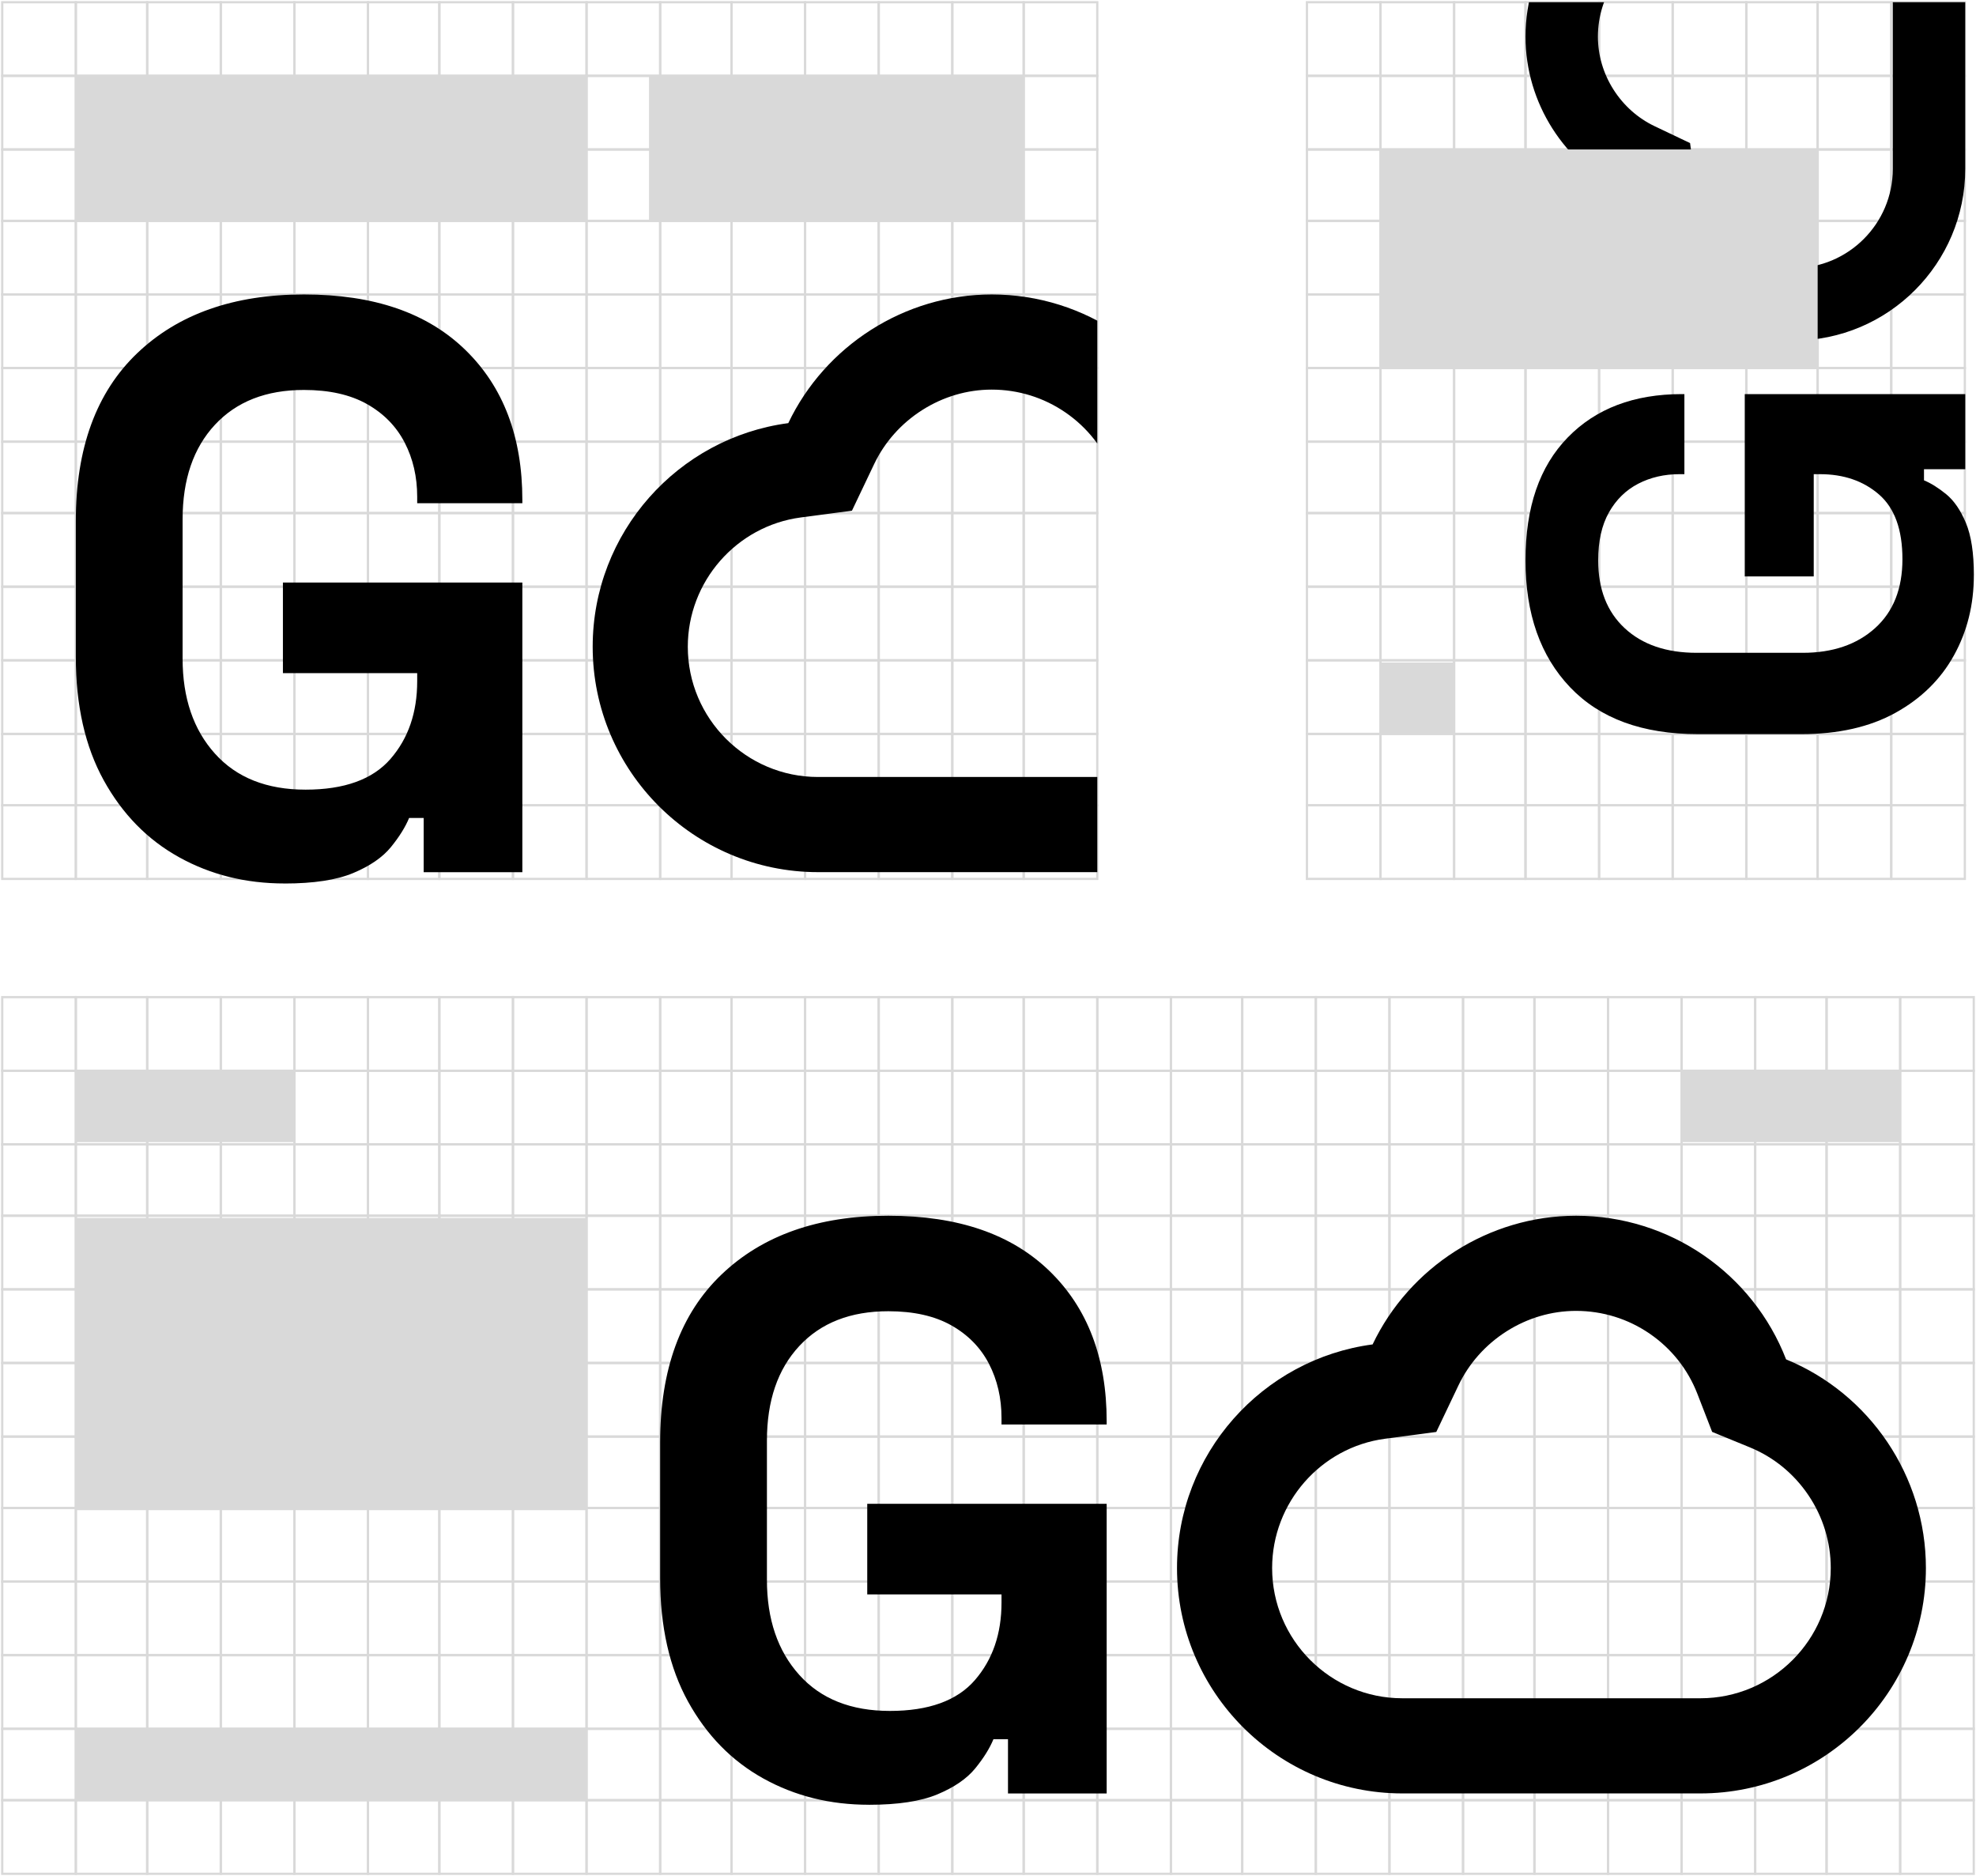 <svg width="886" height="841" viewBox="0 0 886 841" fill="none" xmlns="http://www.w3.org/2000/svg">
<rect x="1" y="1.002" width="33" height="33" stroke="#D9D9D9"/>
<rect x="1" y="132.002" width="33" height="33" stroke="#D9D9D9"/>
<rect x="1" y="263.002" width="33" height="33" stroke="#D9D9D9"/>
<rect x="263" y="1.002" width="33" height="33" stroke="#D9D9D9"/>
<rect x="263" y="132.002" width="33" height="33" stroke="#D9D9D9"/>
<rect x="263" y="263.002" width="33" height="33" stroke="#D9D9D9"/>
<rect x="132" y="1.002" width="33" height="33" stroke="#D9D9D9"/>
<rect x="132" y="132.002" width="33" height="33" stroke="#D9D9D9"/>
<rect x="132" y="263.002" width="33" height="33" stroke="#D9D9D9"/>
<rect x="394" y="1.002" width="33" height="33" stroke="#D9D9D9"/>
<rect x="394" y="132.002" width="33" height="33" stroke="#D9D9D9"/>
<rect x="394" y="263.002" width="33" height="33" stroke="#D9D9D9"/>
<rect x="1" y="34.002" width="33" height="33" stroke="#D9D9D9"/>
<rect x="1" y="165.002" width="33" height="33" stroke="#D9D9D9"/>
<rect x="1" y="296.002" width="33" height="33" stroke="#D9D9D9"/>
<rect x="263" y="34.002" width="33" height="33" stroke="#D9D9D9"/>
<rect x="263" y="165.002" width="33" height="33" stroke="#D9D9D9"/>
<rect x="263" y="296.002" width="33" height="33" stroke="#D9D9D9"/>
<rect x="132" y="34.002" width="33" height="33" stroke="#D9D9D9"/>
<rect x="132" y="165.002" width="33" height="33" stroke="#D9D9D9"/>
<rect x="132" y="296.002" width="33" height="33" stroke="#D9D9D9"/>
<rect x="394" y="34.002" width="33" height="33" stroke="#D9D9D9"/>
<rect x="394" y="165.002" width="33" height="33" stroke="#D9D9D9"/>
<rect x="394" y="296.002" width="33" height="33" stroke="#D9D9D9"/>
<rect x="1" y="67.002" width="33" height="32" stroke="#D9D9D9"/>
<rect x="1" y="198.002" width="33" height="32" stroke="#D9D9D9"/>
<rect x="1" y="329.002" width="33" height="32" stroke="#D9D9D9"/>
<rect x="263" y="67.002" width="33" height="32" stroke="#D9D9D9"/>
<rect x="263" y="198.002" width="33" height="32" stroke="#D9D9D9"/>
<rect x="263" y="329.002" width="33" height="32" stroke="#D9D9D9"/>
<rect x="132" y="67.002" width="33" height="32" stroke="#D9D9D9"/>
<rect x="132" y="198.002" width="33" height="32" stroke="#D9D9D9"/>
<rect x="132" y="329.002" width="33" height="32" stroke="#D9D9D9"/>
<rect x="394" y="67.002" width="33" height="32" stroke="#D9D9D9"/>
<rect x="394" y="198.002" width="33" height="32" stroke="#D9D9D9"/>
<rect x="394" y="329.002" width="33" height="32" stroke="#D9D9D9"/>
<rect x="1" y="99.002" width="33" height="33" stroke="#D9D9D9"/>
<rect x="1" y="230.002" width="33" height="33" stroke="#D9D9D9"/>
<rect x="1" y="361.002" width="33" height="33" stroke="#D9D9D9"/>
<rect x="263" y="99.002" width="33" height="33" stroke="#D9D9D9"/>
<rect x="263" y="230.002" width="33" height="33" stroke="#D9D9D9"/>
<rect x="263" y="361.002" width="33" height="33" stroke="#D9D9D9"/>
<rect x="132" y="99.002" width="33" height="33" stroke="#D9D9D9"/>
<rect x="132" y="230.002" width="33" height="33" stroke="#D9D9D9"/>
<rect x="132" y="361.002" width="33" height="33" stroke="#D9D9D9"/>
<rect x="394" y="99.002" width="33" height="33" stroke="#D9D9D9"/>
<rect x="394" y="230.002" width="33" height="33" stroke="#D9D9D9"/>
<rect x="394" y="361.002" width="33" height="33" stroke="#D9D9D9"/>
<rect x="66" y="1.002" width="33" height="33" stroke="#D9D9D9"/>
<rect x="66" y="132.002" width="33" height="33" stroke="#D9D9D9"/>
<rect x="66" y="263.002" width="33" height="33" stroke="#D9D9D9"/>
<rect x="328" y="1.002" width="33" height="33" stroke="#D9D9D9"/>
<rect x="328" y="132.002" width="33" height="33" stroke="#D9D9D9"/>
<rect x="328" y="263.002" width="33" height="33" stroke="#D9D9D9"/>
<rect x="197" y="1.002" width="33" height="33" stroke="#D9D9D9"/>
<rect x="197" y="132.002" width="33" height="33" stroke="#D9D9D9"/>
<rect x="197" y="263.002" width="33" height="33" stroke="#D9D9D9"/>
<rect x="459" y="1.002" width="33" height="33" stroke="#D9D9D9"/>
<rect x="459" y="132.002" width="33" height="33" stroke="#D9D9D9"/>
<rect x="459" y="263.002" width="33" height="33" stroke="#D9D9D9"/>
<rect x="66" y="34.002" width="33" height="33" stroke="#D9D9D9"/>
<rect x="66" y="165.002" width="33" height="33" stroke="#D9D9D9"/>
<rect x="66" y="296.002" width="33" height="33" stroke="#D9D9D9"/>
<rect x="328" y="34.002" width="33" height="33" stroke="#D9D9D9"/>
<rect x="328" y="165.002" width="33" height="33" stroke="#D9D9D9"/>
<rect x="328" y="296.002" width="33" height="33" stroke="#D9D9D9"/>
<rect x="197" y="34.002" width="33" height="33" stroke="#D9D9D9"/>
<rect x="197" y="165.002" width="33" height="33" stroke="#D9D9D9"/>
<rect x="197" y="296.002" width="33" height="33" stroke="#D9D9D9"/>
<rect x="459" y="34.002" width="33" height="33" stroke="#D9D9D9"/>
<rect x="459" y="165.002" width="33" height="33" stroke="#D9D9D9"/>
<rect x="459" y="296.002" width="33" height="33" stroke="#D9D9D9"/>
<rect x="66" y="67.002" width="33" height="32" stroke="#D9D9D9"/>
<rect x="66" y="198.002" width="33" height="32" stroke="#D9D9D9"/>
<rect x="66" y="329.002" width="33" height="32" stroke="#D9D9D9"/>
<rect x="328" y="67.002" width="33" height="32" stroke="#D9D9D9"/>
<rect x="328" y="198.002" width="33" height="32" stroke="#D9D9D9"/>
<rect x="328" y="329.002" width="33" height="32" stroke="#D9D9D9"/>
<rect x="197" y="67.002" width="33" height="32" stroke="#D9D9D9"/>
<rect x="197" y="198.002" width="33" height="32" stroke="#D9D9D9"/>
<rect x="197" y="329.002" width="33" height="32" stroke="#D9D9D9"/>
<rect x="459" y="67.002" width="33" height="32" stroke="#D9D9D9"/>
<rect x="459" y="198.002" width="33" height="32" stroke="#D9D9D9"/>
<rect x="459" y="329.002" width="33" height="32" stroke="#D9D9D9"/>
<rect x="66" y="99.002" width="33" height="33" stroke="#D9D9D9"/>
<rect x="66" y="230.002" width="33" height="33" stroke="#D9D9D9"/>
<rect x="66" y="361.002" width="33" height="33" stroke="#D9D9D9"/>
<rect x="328" y="99.002" width="33" height="33" stroke="#D9D9D9"/>
<rect x="328" y="230.002" width="33" height="33" stroke="#D9D9D9"/>
<rect x="328" y="361.002" width="33" height="33" stroke="#D9D9D9"/>
<rect x="197" y="99.002" width="33" height="33" stroke="#D9D9D9"/>
<rect x="197" y="230.002" width="33" height="33" stroke="#D9D9D9"/>
<rect x="197" y="361.002" width="33" height="33" stroke="#D9D9D9"/>
<rect x="459" y="99.002" width="33" height="33" stroke="#D9D9D9"/>
<rect x="459" y="230.002" width="33" height="33" stroke="#D9D9D9"/>
<rect x="459" y="361.002" width="33" height="33" stroke="#D9D9D9"/>
<rect x="34" y="1.002" width="32" height="33" stroke="#D9D9D9"/>
<rect x="34" y="132.002" width="32" height="33" stroke="#D9D9D9"/>
<rect x="34" y="263.002" width="32" height="33" stroke="#D9D9D9"/>
<rect x="296" y="1.002" width="32" height="33" stroke="#D9D9D9"/>
<rect x="296" y="132.002" width="32" height="33" stroke="#D9D9D9"/>
<rect x="296" y="263.002" width="32" height="33" stroke="#D9D9D9"/>
<rect x="165" y="1.002" width="32" height="33" stroke="#D9D9D9"/>
<rect x="165" y="132.002" width="32" height="33" stroke="#D9D9D9"/>
<rect x="165" y="263.002" width="32" height="33" stroke="#D9D9D9"/>
<rect x="427" y="1.002" width="32" height="33" stroke="#D9D9D9"/>
<rect x="427" y="132.002" width="32" height="33" stroke="#D9D9D9"/>
<rect x="427" y="263.002" width="32" height="33" stroke="#D9D9D9"/>
<rect x="34" y="34.002" width="32" height="33" stroke="#D9D9D9"/>
<rect x="34" y="165.002" width="32" height="33" stroke="#D9D9D9"/>
<rect x="34" y="296.002" width="32" height="33" stroke="#D9D9D9"/>
<rect x="296" y="34.002" width="32" height="33" stroke="#D9D9D9"/>
<rect x="296" y="165.002" width="32" height="33" stroke="#D9D9D9"/>
<rect x="296" y="296.002" width="32" height="33" stroke="#D9D9D9"/>
<rect x="165" y="34.002" width="32" height="33" stroke="#D9D9D9"/>
<rect x="165" y="165.002" width="32" height="33" stroke="#D9D9D9"/>
<rect x="165" y="296.002" width="32" height="33" stroke="#D9D9D9"/>
<rect x="427" y="34.002" width="32" height="33" stroke="#D9D9D9"/>
<rect x="427" y="165.002" width="32" height="33" stroke="#D9D9D9"/>
<rect x="427" y="296.002" width="32" height="33" stroke="#D9D9D9"/>
<rect x="34" y="67.002" width="32" height="32" stroke="#D9D9D9"/>
<rect x="34" y="198.002" width="32" height="32" stroke="#D9D9D9"/>
<rect x="34" y="329.002" width="32" height="32" stroke="#D9D9D9"/>
<rect x="296" y="67.002" width="32" height="32" stroke="#D9D9D9"/>
<rect x="296" y="198.002" width="32" height="32" stroke="#D9D9D9"/>
<rect x="296" y="329.002" width="32" height="32" stroke="#D9D9D9"/>
<rect x="165" y="67.002" width="32" height="32" stroke="#D9D9D9"/>
<rect x="165" y="198.002" width="32" height="32" stroke="#D9D9D9"/>
<rect x="165" y="329.002" width="32" height="32" stroke="#D9D9D9"/>
<rect x="427" y="67.002" width="32" height="32" stroke="#D9D9D9"/>
<rect x="427" y="198.002" width="32" height="32" stroke="#D9D9D9"/>
<rect x="427" y="329.002" width="32" height="32" stroke="#D9D9D9"/>
<rect x="34" y="99.002" width="32" height="33" stroke="#D9D9D9"/>
<rect x="34" y="230.002" width="32" height="33" stroke="#D9D9D9"/>
<rect x="34" y="361.002" width="32" height="33" stroke="#D9D9D9"/>
<rect x="296" y="99.002" width="32" height="33" stroke="#D9D9D9"/>
<rect x="296" y="230.002" width="32" height="33" stroke="#D9D9D9"/>
<rect x="296" y="361.002" width="32" height="33" stroke="#D9D9D9"/>
<rect x="165" y="99.002" width="32" height="33" stroke="#D9D9D9"/>
<rect x="165" y="230.002" width="32" height="33" stroke="#D9D9D9"/>
<rect x="165" y="361.002" width="32" height="33" stroke="#D9D9D9"/>
<rect x="427" y="99.002" width="32" height="33" stroke="#D9D9D9"/>
<rect x="427" y="230.002" width="32" height="33" stroke="#D9D9D9"/>
<rect x="427" y="361.002" width="32" height="33" stroke="#D9D9D9"/>
<rect x="99" y="1.002" width="33" height="33" stroke="#D9D9D9"/>
<rect x="99" y="132.002" width="33" height="33" stroke="#D9D9D9"/>
<rect x="99" y="263.002" width="33" height="33" stroke="#D9D9D9"/>
<rect x="361" y="1.002" width="33" height="33" stroke="#D9D9D9"/>
<rect x="361" y="132.002" width="33" height="33" stroke="#D9D9D9"/>
<rect x="361" y="263.002" width="33" height="33" stroke="#D9D9D9"/>
<rect x="230" y="1.002" width="33" height="33" stroke="#D9D9D9"/>
<rect x="230" y="132.002" width="33" height="33" stroke="#D9D9D9"/>
<rect x="230" y="263.002" width="33" height="33" stroke="#D9D9D9"/>
<rect x="99" y="34.002" width="33" height="33" stroke="#D9D9D9"/>
<rect x="99" y="165.002" width="33" height="33" stroke="#D9D9D9"/>
<rect x="99" y="296.002" width="33" height="33" stroke="#D9D9D9"/>
<rect x="361" y="34.002" width="33" height="33" stroke="#D9D9D9"/>
<rect x="361" y="165.002" width="33" height="33" stroke="#D9D9D9"/>
<rect x="361" y="296.002" width="33" height="33" stroke="#D9D9D9"/>
<rect x="230" y="34.002" width="33" height="33" stroke="#D9D9D9"/>
<rect x="230" y="165.002" width="33" height="33" stroke="#D9D9D9"/>
<rect x="230" y="296.002" width="33" height="33" stroke="#D9D9D9"/>
<rect x="99" y="67.002" width="33" height="32" stroke="#D9D9D9"/>
<rect x="99" y="198.002" width="33" height="32" stroke="#D9D9D9"/>
<rect x="99" y="329.002" width="33" height="32" stroke="#D9D9D9"/>
<rect x="361" y="67.002" width="33" height="32" stroke="#D9D9D9"/>
<rect x="361" y="198.002" width="33" height="32" stroke="#D9D9D9"/>
<rect x="361" y="329.002" width="33" height="32" stroke="#D9D9D9"/>
<rect x="230" y="67.002" width="33" height="32" stroke="#D9D9D9"/>
<rect x="230" y="198.002" width="33" height="32" stroke="#D9D9D9"/>
<rect x="230" y="329.002" width="33" height="32" stroke="#D9D9D9"/>
<rect x="99" y="99.002" width="33" height="33" stroke="#D9D9D9"/>
<rect x="99" y="230.002" width="33" height="33" stroke="#D9D9D9"/>
<rect x="99" y="361.002" width="33" height="33" stroke="#D9D9D9"/>
<rect x="361" y="99.002" width="33" height="33" stroke="#D9D9D9"/>
<rect x="361" y="230.002" width="33" height="33" stroke="#D9D9D9"/>
<rect x="361" y="361.002" width="33" height="33" stroke="#D9D9D9"/>
<rect x="230" y="99.002" width="33" height="33" stroke="#D9D9D9"/>
<rect x="230" y="230.002" width="33" height="33" stroke="#D9D9D9"/>
<rect x="230" y="361.002" width="33" height="33" stroke="#D9D9D9"/>
<rect x="1" y="447.002" width="33" height="33" stroke="#D9D9D9"/>
<rect x="492" y="447.002" width="33" height="33" stroke="#D9D9D9"/>
<rect x="1" y="578.002" width="33" height="33" stroke="#D9D9D9"/>
<rect x="492" y="578.002" width="33" height="33" stroke="#D9D9D9"/>
<rect x="1" y="709.002" width="33" height="33" stroke="#D9D9D9"/>
<rect x="492" y="709.002" width="33" height="33" stroke="#D9D9D9"/>
<rect x="263" y="447.002" width="33" height="33" stroke="#D9D9D9"/>
<rect x="754" y="447.002" width="33" height="33" stroke="#D9D9D9"/>
<rect x="263" y="578.002" width="33" height="33" stroke="#D9D9D9"/>
<rect x="754" y="578.002" width="33" height="33" stroke="#D9D9D9"/>
<rect x="263" y="709.002" width="33" height="33" stroke="#D9D9D9"/>
<rect x="754" y="709.002" width="33" height="33" stroke="#D9D9D9"/>
<rect x="132" y="447.002" width="33" height="33" stroke="#D9D9D9"/>
<rect x="623" y="447.002" width="33" height="33" stroke="#D9D9D9"/>
<rect x="132" y="578.002" width="33" height="33" stroke="#D9D9D9"/>
<rect x="623" y="578.002" width="33" height="33" stroke="#D9D9D9"/>
<rect x="132" y="709.002" width="33" height="33" stroke="#D9D9D9"/>
<rect x="623" y="709.002" width="33" height="33" stroke="#D9D9D9"/>
<rect x="394" y="447.002" width="33" height="33" stroke="#D9D9D9"/>
<rect x="394" y="578.002" width="33" height="33" stroke="#D9D9D9"/>
<rect x="394" y="709.002" width="33" height="33" stroke="#D9D9D9"/>
<rect x="1" y="480.002" width="33" height="33" stroke="#D9D9D9"/>
<rect x="492" y="480.002" width="33" height="33" stroke="#D9D9D9"/>
<rect x="1" y="611.002" width="33" height="33" stroke="#D9D9D9"/>
<rect x="492" y="611.002" width="33" height="33" stroke="#D9D9D9"/>
<rect x="1" y="742.002" width="33" height="33" stroke="#D9D9D9"/>
<rect x="492" y="742.002" width="33" height="33" stroke="#D9D9D9"/>
<rect x="263" y="480.002" width="33" height="33" stroke="#D9D9D9"/>
<rect x="754" y="480.002" width="33" height="33" stroke="#D9D9D9"/>
<rect x="263" y="611.002" width="33" height="33" stroke="#D9D9D9"/>
<rect x="754" y="611.002" width="33" height="33" stroke="#D9D9D9"/>
<rect x="263" y="742.002" width="33" height="33" stroke="#D9D9D9"/>
<rect x="754" y="742.002" width="33" height="33" stroke="#D9D9D9"/>
<rect x="132" y="480.002" width="33" height="33" stroke="#D9D9D9"/>
<rect x="623" y="480.002" width="33" height="33" stroke="#D9D9D9"/>
<rect x="132" y="611.002" width="33" height="33" stroke="#D9D9D9"/>
<rect x="623" y="611.002" width="33" height="33" stroke="#D9D9D9"/>
<rect x="132" y="742.002" width="33" height="33" stroke="#D9D9D9"/>
<rect x="623" y="742.002" width="33" height="33" stroke="#D9D9D9"/>
<rect x="394" y="480.002" width="33" height="33" stroke="#D9D9D9"/>
<rect x="394" y="611.002" width="33" height="33" stroke="#D9D9D9"/>
<rect x="394" y="742.002" width="33" height="33" stroke="#D9D9D9"/>
<rect x="1" y="513.002" width="33" height="32" stroke="#D9D9D9"/>
<rect x="492" y="513.002" width="33" height="32" stroke="#D9D9D9"/>
<rect x="1" y="644.002" width="33" height="32" stroke="#D9D9D9"/>
<rect x="492" y="644.002" width="33" height="32" stroke="#D9D9D9"/>
<rect x="1" y="775.002" width="33" height="32" stroke="#D9D9D9"/>
<rect x="492" y="775.002" width="33" height="32" stroke="#D9D9D9"/>
<rect x="263" y="513.002" width="33" height="32" stroke="#D9D9D9"/>
<rect x="754" y="513.002" width="33" height="32" stroke="#D9D9D9"/>
<rect x="263" y="644.002" width="33" height="32" stroke="#D9D9D9"/>
<rect x="754" y="644.002" width="33" height="32" stroke="#D9D9D9"/>
<rect x="263" y="775.002" width="33" height="32" stroke="#D9D9D9"/>
<rect x="754" y="775.002" width="33" height="32" stroke="#D9D9D9"/>
<rect x="132" y="513.002" width="33" height="32" stroke="#D9D9D9"/>
<rect x="623" y="513.002" width="33" height="32" stroke="#D9D9D9"/>
<rect x="132" y="644.002" width="33" height="32" stroke="#D9D9D9"/>
<rect x="623" y="644.002" width="33" height="32" stroke="#D9D9D9"/>
<rect x="132" y="775.002" width="33" height="32" stroke="#D9D9D9"/>
<rect x="623" y="775.002" width="33" height="32" stroke="#D9D9D9"/>
<rect x="394" y="513.002" width="33" height="32" stroke="#D9D9D9"/>
<rect x="394" y="644.002" width="33" height="32" stroke="#D9D9D9"/>
<rect x="394" y="775.002" width="33" height="32" stroke="#D9D9D9"/>
<rect x="1" y="545.002" width="33" height="33" stroke="#D9D9D9"/>
<rect x="492" y="545.002" width="33" height="33" stroke="#D9D9D9"/>
<rect x="1" y="676.002" width="33" height="33" stroke="#D9D9D9"/>
<rect x="492" y="676.002" width="33" height="33" stroke="#D9D9D9"/>
<rect x="1" y="807.002" width="33" height="33" stroke="#D9D9D9"/>
<rect x="492" y="807.002" width="33" height="33" stroke="#D9D9D9"/>
<rect x="263" y="545.002" width="33" height="33" stroke="#D9D9D9"/>
<rect x="754" y="545.002" width="33" height="33" stroke="#D9D9D9"/>
<rect x="263" y="676.002" width="33" height="33" stroke="#D9D9D9"/>
<rect x="754" y="676.002" width="33" height="33" stroke="#D9D9D9"/>
<rect x="263" y="807.002" width="33" height="33" stroke="#D9D9D9"/>
<rect x="754" y="807.002" width="33" height="33" stroke="#D9D9D9"/>
<rect x="132" y="545.002" width="33" height="33" stroke="#D9D9D9"/>
<rect x="623" y="545.002" width="33" height="33" stroke="#D9D9D9"/>
<rect x="132" y="676.002" width="33" height="33" stroke="#D9D9D9"/>
<rect x="623" y="676.002" width="33" height="33" stroke="#D9D9D9"/>
<rect x="132" y="807.002" width="33" height="33" stroke="#D9D9D9"/>
<rect x="623" y="807.002" width="33" height="33" stroke="#D9D9D9"/>
<rect x="394" y="545.002" width="33" height="33" stroke="#D9D9D9"/>
<rect x="394" y="676.002" width="33" height="33" stroke="#D9D9D9"/>
<rect x="394" y="807.002" width="33" height="33" stroke="#D9D9D9"/>
<rect x="66" y="447.002" width="33" height="33" stroke="#D9D9D9"/>
<rect x="557" y="447.002" width="33" height="33" stroke="#D9D9D9"/>
<rect x="66" y="578.002" width="33" height="33" stroke="#D9D9D9"/>
<rect x="557" y="578.002" width="33" height="33" stroke="#D9D9D9"/>
<rect x="66" y="709.002" width="33" height="33" stroke="#D9D9D9"/>
<rect x="557" y="709.002" width="33" height="33" stroke="#D9D9D9"/>
<rect x="328" y="447.002" width="33" height="33" stroke="#D9D9D9"/>
<rect x="819" y="447.002" width="33" height="33" stroke="#D9D9D9"/>
<rect x="328" y="578.002" width="33" height="33" stroke="#D9D9D9"/>
<rect x="819" y="578.002" width="33" height="33" stroke="#D9D9D9"/>
<rect x="328" y="709.002" width="33" height="33" stroke="#D9D9D9"/>
<rect x="819" y="709.002" width="33" height="33" stroke="#D9D9D9"/>
<rect x="197" y="447.002" width="33" height="33" stroke="#D9D9D9"/>
<rect x="688" y="447.002" width="33" height="33" stroke="#D9D9D9"/>
<rect x="197" y="578.002" width="33" height="33" stroke="#D9D9D9"/>
<rect x="688" y="578.002" width="33" height="33" stroke="#D9D9D9"/>
<rect x="197" y="709.002" width="33" height="33" stroke="#D9D9D9"/>
<rect x="688" y="709.002" width="33" height="33" stroke="#D9D9D9"/>
<rect x="459" y="447.002" width="33" height="33" stroke="#D9D9D9"/>
<rect x="459" y="578.002" width="33" height="33" stroke="#D9D9D9"/>
<rect x="459" y="709.002" width="33" height="33" stroke="#D9D9D9"/>
<rect x="66" y="480.002" width="33" height="33" stroke="#D9D9D9"/>
<rect x="557" y="480.002" width="33" height="33" stroke="#D9D9D9"/>
<rect x="66" y="611.002" width="33" height="33" stroke="#D9D9D9"/>
<rect x="557" y="611.002" width="33" height="33" stroke="#D9D9D9"/>
<rect x="66" y="742.002" width="33" height="33" stroke="#D9D9D9"/>
<rect x="557" y="742.002" width="33" height="33" stroke="#D9D9D9"/>
<rect x="328" y="480.002" width="33" height="33" stroke="#D9D9D9"/>
<rect x="819" y="480.002" width="33" height="33" stroke="#D9D9D9"/>
<rect x="328" y="611.002" width="33" height="33" stroke="#D9D9D9"/>
<rect x="819" y="611.002" width="33" height="33" stroke="#D9D9D9"/>
<rect x="328" y="742.002" width="33" height="33" stroke="#D9D9D9"/>
<rect x="819" y="742.002" width="33" height="33" stroke="#D9D9D9"/>
<rect x="197" y="480.002" width="33" height="33" stroke="#D9D9D9"/>
<rect x="688" y="480.002" width="33" height="33" stroke="#D9D9D9"/>
<rect x="197" y="611.002" width="33" height="33" stroke="#D9D9D9"/>
<rect x="688" y="611.002" width="33" height="33" stroke="#D9D9D9"/>
<rect x="197" y="742.002" width="33" height="33" stroke="#D9D9D9"/>
<rect x="688" y="742.002" width="33" height="33" stroke="#D9D9D9"/>
<rect x="459" y="480.002" width="33" height="33" stroke="#D9D9D9"/>
<rect x="459" y="611.002" width="33" height="33" stroke="#D9D9D9"/>
<rect x="459" y="742.002" width="33" height="33" stroke="#D9D9D9"/>
<rect x="66" y="513.002" width="33" height="32" stroke="#D9D9D9"/>
<rect x="557" y="513.002" width="33" height="32" stroke="#D9D9D9"/>
<rect x="66" y="644.002" width="33" height="32" stroke="#D9D9D9"/>
<rect x="557" y="644.002" width="33" height="32" stroke="#D9D9D9"/>
<rect x="66" y="775.002" width="33" height="32" stroke="#D9D9D9"/>
<rect x="557" y="775.002" width="33" height="32" stroke="#D9D9D9"/>
<rect x="328" y="513.002" width="33" height="32" stroke="#D9D9D9"/>
<rect x="819" y="513.002" width="33" height="32" stroke="#D9D9D9"/>
<rect x="328" y="644.002" width="33" height="32" stroke="#D9D9D9"/>
<rect x="819" y="644.002" width="33" height="32" stroke="#D9D9D9"/>
<rect x="328" y="775.002" width="33" height="32" stroke="#D9D9D9"/>
<rect x="819" y="775.002" width="33" height="32" stroke="#D9D9D9"/>
<rect x="197" y="513.002" width="33" height="32" stroke="#D9D9D9"/>
<rect x="688" y="513.002" width="33" height="32" stroke="#D9D9D9"/>
<rect x="197" y="644.002" width="33" height="32" stroke="#D9D9D9"/>
<rect x="688" y="644.002" width="33" height="32" stroke="#D9D9D9"/>
<rect x="197" y="775.002" width="33" height="32" stroke="#D9D9D9"/>
<rect x="688" y="775.002" width="33" height="32" stroke="#D9D9D9"/>
<rect x="459" y="513.002" width="33" height="32" stroke="#D9D9D9"/>
<rect x="459" y="644.002" width="33" height="32" stroke="#D9D9D9"/>
<rect x="459" y="775.002" width="33" height="32" stroke="#D9D9D9"/>
<rect x="66" y="545.002" width="33" height="33" stroke="#D9D9D9"/>
<rect x="557" y="545.002" width="33" height="33" stroke="#D9D9D9"/>
<rect x="66" y="676.002" width="33" height="33" stroke="#D9D9D9"/>
<rect x="557" y="676.002" width="33" height="33" stroke="#D9D9D9"/>
<rect x="66" y="807.002" width="33" height="33" stroke="#D9D9D9"/>
<rect x="557" y="807.002" width="33" height="33" stroke="#D9D9D9"/>
<rect x="328" y="545.002" width="33" height="33" stroke="#D9D9D9"/>
<rect x="819" y="545.002" width="33" height="33" stroke="#D9D9D9"/>
<rect x="328" y="676.002" width="33" height="33" stroke="#D9D9D9"/>
<rect x="819" y="676.002" width="33" height="33" stroke="#D9D9D9"/>
<rect x="328" y="807.002" width="33" height="33" stroke="#D9D9D9"/>
<rect x="819" y="807.002" width="33" height="33" stroke="#D9D9D9"/>
<rect x="197" y="545.002" width="33" height="33" stroke="#D9D9D9"/>
<rect x="688" y="545.002" width="33" height="33" stroke="#D9D9D9"/>
<rect x="197" y="676.002" width="33" height="33" stroke="#D9D9D9"/>
<rect x="688" y="676.002" width="33" height="33" stroke="#D9D9D9"/>
<rect x="197" y="807.002" width="33" height="33" stroke="#D9D9D9"/>
<rect x="688" y="807.002" width="33" height="33" stroke="#D9D9D9"/>
<rect x="459" y="545.002" width="33" height="33" stroke="#D9D9D9"/>
<rect x="459" y="676.002" width="33" height="33" stroke="#D9D9D9"/>
<rect x="459" y="807.002" width="33" height="33" stroke="#D9D9D9"/>
<rect x="34" y="447.002" width="32" height="33" stroke="#D9D9D9"/>
<rect x="525" y="447.002" width="32" height="33" stroke="#D9D9D9"/>
<rect x="34" y="578.002" width="32" height="33" stroke="#D9D9D9"/>
<rect x="525" y="578.002" width="32" height="33" stroke="#D9D9D9"/>
<rect x="34" y="709.002" width="32" height="33" stroke="#D9D9D9"/>
<rect x="525" y="709.002" width="32" height="33" stroke="#D9D9D9"/>
<rect x="296" y="447.002" width="32" height="33" stroke="#D9D9D9"/>
<rect x="787" y="447.002" width="32" height="33" stroke="#D9D9D9"/>
<rect x="296" y="578.002" width="32" height="33" stroke="#D9D9D9"/>
<rect x="787" y="578.002" width="32" height="33" stroke="#D9D9D9"/>
<rect x="296" y="709.002" width="32" height="33" stroke="#D9D9D9"/>
<rect x="787" y="709.002" width="32" height="33" stroke="#D9D9D9"/>
<rect x="165" y="447.002" width="32" height="33" stroke="#D9D9D9"/>
<rect x="656" y="447.002" width="32" height="33" stroke="#D9D9D9"/>
<rect x="165" y="578.002" width="32" height="33" stroke="#D9D9D9"/>
<rect x="656" y="578.002" width="32" height="33" stroke="#D9D9D9"/>
<rect x="165" y="709.002" width="32" height="33" stroke="#D9D9D9"/>
<rect x="656" y="709.002" width="32" height="33" stroke="#D9D9D9"/>
<rect x="427" y="447.002" width="32" height="33" stroke="#D9D9D9"/>
<rect x="427" y="578.002" width="32" height="33" stroke="#D9D9D9"/>
<rect x="427" y="709.002" width="32" height="33" stroke="#D9D9D9"/>
<rect x="34" y="480.002" width="32" height="33" stroke="#D9D9D9"/>
<rect x="525" y="480.002" width="32" height="33" stroke="#D9D9D9"/>
<rect x="34" y="611.002" width="32" height="33" stroke="#D9D9D9"/>
<rect x="525" y="611.002" width="32" height="33" stroke="#D9D9D9"/>
<rect x="34" y="742.002" width="32" height="33" stroke="#D9D9D9"/>
<rect x="525" y="742.002" width="32" height="33" stroke="#D9D9D9"/>
<rect x="296" y="480.002" width="32" height="33" stroke="#D9D9D9"/>
<rect x="787" y="480.002" width="32" height="33" stroke="#D9D9D9"/>
<rect x="296" y="611.002" width="32" height="33" stroke="#D9D9D9"/>
<rect x="787" y="611.002" width="32" height="33" stroke="#D9D9D9"/>
<rect x="296" y="742.002" width="32" height="33" stroke="#D9D9D9"/>
<rect x="787" y="742.002" width="32" height="33" stroke="#D9D9D9"/>
<rect x="165" y="480.002" width="32" height="33" stroke="#D9D9D9"/>
<rect x="656" y="480.002" width="32" height="33" stroke="#D9D9D9"/>
<rect x="165" y="611.002" width="32" height="33" stroke="#D9D9D9"/>
<rect x="656" y="611.002" width="32" height="33" stroke="#D9D9D9"/>
<rect x="165" y="742.002" width="32" height="33" stroke="#D9D9D9"/>
<rect x="656" y="742.002" width="32" height="33" stroke="#D9D9D9"/>
<rect x="427" y="480.002" width="32" height="33" stroke="#D9D9D9"/>
<rect x="427" y="611.002" width="32" height="33" stroke="#D9D9D9"/>
<rect x="427" y="742.002" width="32" height="33" stroke="#D9D9D9"/>
<rect x="34" y="513.002" width="32" height="32" stroke="#D9D9D9"/>
<rect x="525" y="513.002" width="32" height="32" stroke="#D9D9D9"/>
<rect x="34" y="644.002" width="32" height="32" stroke="#D9D9D9"/>
<rect x="525" y="644.002" width="32" height="32" stroke="#D9D9D9"/>
<rect x="34" y="775.002" width="32" height="32" stroke="#D9D9D9"/>
<rect x="525" y="775.002" width="32" height="32" stroke="#D9D9D9"/>
<rect x="296" y="513.002" width="32" height="32" stroke="#D9D9D9"/>
<rect x="787" y="513.002" width="32" height="32" stroke="#D9D9D9"/>
<rect x="296" y="644.002" width="32" height="32" stroke="#D9D9D9"/>
<rect x="787" y="644.002" width="32" height="32" stroke="#D9D9D9"/>
<rect x="296" y="775.002" width="32" height="32" stroke="#D9D9D9"/>
<rect x="787" y="775.002" width="32" height="32" stroke="#D9D9D9"/>
<rect x="165" y="513.002" width="32" height="32" stroke="#D9D9D9"/>
<rect x="656" y="513.002" width="32" height="32" stroke="#D9D9D9"/>
<rect x="165" y="644.002" width="32" height="32" stroke="#D9D9D9"/>
<rect x="656" y="644.002" width="32" height="32" stroke="#D9D9D9"/>
<rect x="165" y="775.002" width="32" height="32" stroke="#D9D9D9"/>
<rect x="656" y="775.002" width="32" height="32" stroke="#D9D9D9"/>
<rect x="427" y="513.002" width="32" height="32" stroke="#D9D9D9"/>
<rect x="427" y="644.002" width="32" height="32" stroke="#D9D9D9"/>
<rect x="427" y="775.002" width="32" height="32" stroke="#D9D9D9"/>
<rect x="34" y="545.002" width="32" height="33" stroke="#D9D9D9"/>
<rect x="525" y="545.002" width="32" height="33" stroke="#D9D9D9"/>
<rect x="34" y="676.002" width="32" height="33" stroke="#D9D9D9"/>
<rect x="525" y="676.002" width="32" height="33" stroke="#D9D9D9"/>
<rect x="34" y="807.002" width="32" height="33" stroke="#D9D9D9"/>
<rect x="525" y="807.002" width="32" height="33" stroke="#D9D9D9"/>
<rect x="296" y="545.002" width="32" height="33" stroke="#D9D9D9"/>
<rect x="787" y="545.002" width="32" height="33" stroke="#D9D9D9"/>
<rect x="296" y="676.002" width="32" height="33" stroke="#D9D9D9"/>
<rect x="787" y="676.002" width="32" height="33" stroke="#D9D9D9"/>
<rect x="296" y="807.002" width="32" height="33" stroke="#D9D9D9"/>
<rect x="787" y="807.002" width="32" height="33" stroke="#D9D9D9"/>
<rect x="165" y="545.002" width="32" height="33" stroke="#D9D9D9"/>
<rect x="656" y="545.002" width="32" height="33" stroke="#D9D9D9"/>
<rect x="165" y="676.002" width="32" height="33" stroke="#D9D9D9"/>
<rect x="656" y="676.002" width="32" height="33" stroke="#D9D9D9"/>
<rect x="165" y="807.002" width="32" height="33" stroke="#D9D9D9"/>
<rect x="656" y="807.002" width="32" height="33" stroke="#D9D9D9"/>
<rect x="427" y="545.002" width="32" height="33" stroke="#D9D9D9"/>
<rect x="427" y="676.002" width="32" height="33" stroke="#D9D9D9"/>
<rect x="427" y="807.002" width="32" height="33" stroke="#D9D9D9"/>
<rect x="99" y="447.002" width="33" height="33" stroke="#D9D9D9"/>
<rect x="590" y="447.002" width="33" height="33" stroke="#D9D9D9"/>
<rect x="99" y="578.002" width="33" height="33" stroke="#D9D9D9"/>
<rect x="590" y="578.002" width="33" height="33" stroke="#D9D9D9"/>
<rect x="99" y="709.002" width="33" height="33" stroke="#D9D9D9"/>
<rect x="590" y="709.002" width="33" height="33" stroke="#D9D9D9"/>
<rect x="361" y="447.002" width="33" height="33" stroke="#D9D9D9"/>
<rect x="852" y="447.002" width="33" height="33" stroke="#D9D9D9"/>
<rect x="361" y="578.002" width="33" height="33" stroke="#D9D9D9"/>
<rect x="852" y="578.002" width="33" height="33" stroke="#D9D9D9"/>
<rect x="361" y="709.002" width="33" height="33" stroke="#D9D9D9"/>
<rect x="852" y="709.002" width="33" height="33" stroke="#D9D9D9"/>
<rect x="230" y="447.002" width="33" height="33" stroke="#D9D9D9"/>
<rect x="721" y="447.002" width="33" height="33" stroke="#D9D9D9"/>
<rect x="230" y="578.002" width="33" height="33" stroke="#D9D9D9"/>
<rect x="721" y="578.002" width="33" height="33" stroke="#D9D9D9"/>
<rect x="230" y="709.002" width="33" height="33" stroke="#D9D9D9"/>
<rect x="721" y="709.002" width="33" height="33" stroke="#D9D9D9"/>
<rect x="99" y="480.002" width="33" height="33" stroke="#D9D9D9"/>
<rect x="590" y="480.002" width="33" height="33" stroke="#D9D9D9"/>
<rect x="99" y="611.002" width="33" height="33" stroke="#D9D9D9"/>
<rect x="590" y="611.002" width="33" height="33" stroke="#D9D9D9"/>
<rect x="99" y="742.002" width="33" height="33" stroke="#D9D9D9"/>
<rect x="590" y="742.002" width="33" height="33" stroke="#D9D9D9"/>
<rect x="361" y="480.002" width="33" height="33" stroke="#D9D9D9"/>
<rect x="852" y="480.002" width="33" height="33" stroke="#D9D9D9"/>
<rect x="361" y="611.002" width="33" height="33" stroke="#D9D9D9"/>
<rect x="852" y="611.002" width="33" height="33" stroke="#D9D9D9"/>
<rect x="361" y="742.002" width="33" height="33" stroke="#D9D9D9"/>
<rect x="852" y="742.002" width="33" height="33" stroke="#D9D9D9"/>
<rect x="230" y="480.002" width="33" height="33" stroke="#D9D9D9"/>
<rect x="721" y="480.002" width="33" height="33" stroke="#D9D9D9"/>
<rect x="230" y="611.002" width="33" height="33" stroke="#D9D9D9"/>
<rect x="721" y="611.002" width="33" height="33" stroke="#D9D9D9"/>
<rect x="230" y="742.002" width="33" height="33" stroke="#D9D9D9"/>
<rect x="721" y="742.002" width="33" height="33" stroke="#D9D9D9"/>
<rect x="99" y="513.002" width="33" height="32" stroke="#D9D9D9"/>
<rect x="590" y="513.002" width="33" height="32" stroke="#D9D9D9"/>
<rect x="99" y="644.002" width="33" height="32" stroke="#D9D9D9"/>
<rect x="590" y="644.002" width="33" height="32" stroke="#D9D9D9"/>
<rect x="99" y="775.002" width="33" height="32" stroke="#D9D9D9"/>
<rect x="590" y="775.002" width="33" height="32" stroke="#D9D9D9"/>
<rect x="361" y="513.002" width="33" height="32" stroke="#D9D9D9"/>
<rect x="852" y="513.002" width="33" height="32" stroke="#D9D9D9"/>
<rect x="361" y="644.002" width="33" height="32" stroke="#D9D9D9"/>
<rect x="852" y="644.002" width="33" height="32" stroke="#D9D9D9"/>
<rect x="361" y="775.002" width="33" height="32" stroke="#D9D9D9"/>
<rect x="852" y="775.002" width="33" height="32" stroke="#D9D9D9"/>
<rect x="230" y="513.002" width="33" height="32" stroke="#D9D9D9"/>
<rect x="721" y="513.002" width="33" height="32" stroke="#D9D9D9"/>
<rect x="230" y="644.002" width="33" height="32" stroke="#D9D9D9"/>
<rect x="721" y="644.002" width="33" height="32" stroke="#D9D9D9"/>
<rect x="230" y="775.002" width="33" height="32" stroke="#D9D9D9"/>
<rect x="721" y="775.002" width="33" height="32" stroke="#D9D9D9"/>
<rect x="99" y="545.002" width="33" height="33" stroke="#D9D9D9"/>
<rect x="590" y="545.002" width="33" height="33" stroke="#D9D9D9"/>
<rect x="99" y="676.002" width="33" height="33" stroke="#D9D9D9"/>
<rect x="590" y="676.002" width="33" height="33" stroke="#D9D9D9"/>
<rect x="99" y="807.002" width="33" height="33" stroke="#D9D9D9"/>
<rect x="590" y="807.002" width="33" height="33" stroke="#D9D9D9"/>
<rect x="361" y="545.002" width="33" height="33" stroke="#D9D9D9"/>
<rect x="852" y="545.002" width="33" height="33" stroke="#D9D9D9"/>
<rect x="361" y="676.002" width="33" height="33" stroke="#D9D9D9"/>
<rect x="852" y="676.002" width="33" height="33" stroke="#D9D9D9"/>
<rect x="361" y="807.002" width="33" height="33" stroke="#D9D9D9"/>
<rect x="852" y="807.002" width="33" height="33" stroke="#D9D9D9"/>
<rect x="230" y="545.002" width="33" height="33" stroke="#D9D9D9"/>
<rect x="721" y="545.002" width="33" height="33" stroke="#D9D9D9"/>
<rect x="230" y="676.002" width="33" height="33" stroke="#D9D9D9"/>
<rect x="721" y="676.002" width="33" height="33" stroke="#D9D9D9"/>
<rect x="230" y="807.002" width="33" height="33" stroke="#D9D9D9"/>
<rect x="721" y="807.002" width="33" height="33" stroke="#D9D9D9"/>
<rect x="619" y="1" width="33" height="33" stroke="#D9D9D9"/>
<rect x="619" y="132" width="33" height="33" stroke="#D9D9D9"/>
<rect x="619" y="263" width="33" height="33" stroke="#D9D9D9"/>
<rect x="750" y="1" width="33" height="33" stroke="#D9D9D9"/>
<rect x="750" y="132" width="33" height="33" stroke="#D9D9D9"/>
<rect x="750" y="263" width="33" height="33" stroke="#D9D9D9"/>
<rect x="619" y="34" width="33" height="33" stroke="#D9D9D9"/>
<rect x="619" y="165" width="33" height="33" stroke="#D9D9D9"/>
<rect x="619" y="296" width="33" height="33" stroke="#D9D9D9"/>
<rect x="750" y="34" width="33" height="33" stroke="#D9D9D9"/>
<rect x="750" y="165" width="33" height="33" stroke="#D9D9D9"/>
<rect x="750" y="296" width="33" height="33" stroke="#D9D9D9"/>
<rect x="619" y="67" width="33" height="32" stroke="#D9D9D9"/>
<rect x="619" y="198" width="33" height="32" stroke="#D9D9D9"/>
<rect x="619" y="329" width="33" height="32" stroke="#D9D9D9"/>
<rect x="750" y="67" width="33" height="32" stroke="#D9D9D9"/>
<rect x="750" y="198" width="33" height="32" stroke="#D9D9D9"/>
<rect x="750" y="329" width="33" height="32" stroke="#D9D9D9"/>
<rect x="619" y="99" width="33" height="33" stroke="#D9D9D9"/>
<rect x="619" y="230" width="33" height="33" stroke="#D9D9D9"/>
<rect x="619" y="361" width="33" height="33" stroke="#D9D9D9"/>
<rect x="750" y="99" width="33" height="33" stroke="#D9D9D9"/>
<rect x="750" y="230" width="33" height="33" stroke="#D9D9D9"/>
<rect x="750" y="361" width="33" height="33" stroke="#D9D9D9"/>
<rect x="684" y="1" width="33" height="33" stroke="#D9D9D9"/>
<rect x="684" y="132" width="33" height="33" stroke="#D9D9D9"/>
<rect x="684" y="263" width="33" height="33" stroke="#D9D9D9"/>
<rect x="815" y="1" width="33" height="33" stroke="#D9D9D9"/>
<rect x="815" y="132" width="33" height="33" stroke="#D9D9D9"/>
<rect x="815" y="263" width="33" height="33" stroke="#D9D9D9"/>
<rect x="684" y="34" width="33" height="33" stroke="#D9D9D9"/>
<rect x="684" y="165" width="33" height="33" stroke="#D9D9D9"/>
<rect x="684" y="296" width="33" height="33" stroke="#D9D9D9"/>
<rect x="815" y="34" width="33" height="33" stroke="#D9D9D9"/>
<rect x="815" y="165" width="33" height="33" stroke="#D9D9D9"/>
<rect x="815" y="296" width="33" height="33" stroke="#D9D9D9"/>
<rect x="684" y="67" width="33" height="32" stroke="#D9D9D9"/>
<rect x="684" y="198" width="33" height="32" stroke="#D9D9D9"/>
<rect x="684" y="329" width="33" height="32" stroke="#D9D9D9"/>
<rect x="815" y="67" width="33" height="32" stroke="#D9D9D9"/>
<rect x="815" y="198" width="33" height="32" stroke="#D9D9D9"/>
<rect x="815" y="329" width="33" height="32" stroke="#D9D9D9"/>
<rect x="684" y="99" width="33" height="33" stroke="#D9D9D9"/>
<rect x="684" y="230" width="33" height="33" stroke="#D9D9D9"/>
<rect x="684" y="361" width="33" height="33" stroke="#D9D9D9"/>
<rect x="815" y="99" width="33" height="33" stroke="#D9D9D9"/>
<rect x="815" y="230" width="33" height="33" stroke="#D9D9D9"/>
<rect x="815" y="361" width="33" height="33" stroke="#D9D9D9"/>
<rect x="652" y="1" width="32" height="33" stroke="#D9D9D9"/>
<rect x="652" y="132" width="32" height="33" stroke="#D9D9D9"/>
<rect x="652" y="263" width="32" height="33" stroke="#D9D9D9"/>
<rect x="783" y="1" width="32" height="33" stroke="#D9D9D9"/>
<rect x="783" y="132" width="32" height="33" stroke="#D9D9D9"/>
<rect x="783" y="263" width="32" height="33" stroke="#D9D9D9"/>
<rect x="652" y="34" width="32" height="33" stroke="#D9D9D9"/>
<rect x="652" y="165" width="32" height="33" stroke="#D9D9D9"/>
<rect x="652" y="296" width="32" height="33" stroke="#D9D9D9"/>
<rect x="783" y="34" width="32" height="33" stroke="#D9D9D9"/>
<rect x="783" y="165" width="32" height="33" stroke="#D9D9D9"/>
<rect x="783" y="296" width="32" height="33" stroke="#D9D9D9"/>
<rect x="652" y="67" width="32" height="32" stroke="#D9D9D9"/>
<rect x="652" y="198" width="32" height="32" stroke="#D9D9D9"/>
<rect x="652" y="329" width="32" height="32" stroke="#D9D9D9"/>
<rect x="783" y="67" width="32" height="32" stroke="#D9D9D9"/>
<rect x="783" y="198" width="32" height="32" stroke="#D9D9D9"/>
<rect x="783" y="329" width="32" height="32" stroke="#D9D9D9"/>
<rect x="652" y="99" width="32" height="33" stroke="#D9D9D9"/>
<rect x="652" y="230" width="32" height="33" stroke="#D9D9D9"/>
<rect x="652" y="361" width="32" height="33" stroke="#D9D9D9"/>
<rect x="783" y="99" width="32" height="33" stroke="#D9D9D9"/>
<rect x="783" y="230" width="32" height="33" stroke="#D9D9D9"/>
<rect x="783" y="361" width="32" height="33" stroke="#D9D9D9"/>
<rect x="717" y="1" width="33" height="33" stroke="#D9D9D9"/>
<rect x="717" y="132" width="33" height="33" stroke="#D9D9D9"/>
<rect x="717" y="263" width="33" height="33" stroke="#D9D9D9"/>
<rect x="586" y="1" width="33" height="33" stroke="#D9D9D9"/>
<rect x="586" y="132" width="33" height="33" stroke="#D9D9D9"/>
<rect x="586" y="263" width="33" height="33" stroke="#D9D9D9"/>
<rect x="848" y="1" width="33" height="33" stroke="#D9D9D9"/>
<rect x="848" y="132" width="33" height="33" stroke="#D9D9D9"/>
<rect x="848" y="263" width="33" height="33" stroke="#D9D9D9"/>
<rect x="717" y="34" width="33" height="33" stroke="#D9D9D9"/>
<rect x="717" y="165" width="33" height="33" stroke="#D9D9D9"/>
<rect x="717" y="296" width="33" height="33" stroke="#D9D9D9"/>
<rect x="586" y="34" width="33" height="33" stroke="#D9D9D9"/>
<rect x="586" y="165" width="33" height="33" stroke="#D9D9D9"/>
<rect x="586" y="296" width="33" height="33" stroke="#D9D9D9"/>
<rect x="848" y="34" width="33" height="33" stroke="#D9D9D9"/>
<rect x="848" y="165" width="33" height="33" stroke="#D9D9D9"/>
<rect x="848" y="296" width="33" height="33" stroke="#D9D9D9"/>
<rect x="717" y="67" width="33" height="32" stroke="#D9D9D9"/>
<rect x="717" y="198" width="33" height="32" stroke="#D9D9D9"/>
<rect x="717" y="329" width="33" height="32" stroke="#D9D9D9"/>
<rect x="586" y="67" width="33" height="32" stroke="#D9D9D9"/>
<rect x="586" y="198" width="33" height="32" stroke="#D9D9D9"/>
<rect x="586" y="329" width="33" height="32" stroke="#D9D9D9"/>
<rect x="848" y="67" width="33" height="32" stroke="#D9D9D9"/>
<rect x="848" y="198" width="33" height="32" stroke="#D9D9D9"/>
<rect x="848" y="329" width="33" height="32" stroke="#D9D9D9"/>
<rect x="717" y="99" width="33" height="33" stroke="#D9D9D9"/>
<rect x="717" y="230" width="33" height="33" stroke="#D9D9D9"/>
<rect x="717" y="361" width="33" height="33" stroke="#D9D9D9"/>
<rect x="586" y="99" width="33" height="33" stroke="#D9D9D9"/>
<rect x="586" y="230" width="33" height="33" stroke="#D9D9D9"/>
<rect x="586" y="361" width="33" height="33" stroke="#D9D9D9"/>
<rect x="848" y="99" width="33" height="33" stroke="#D9D9D9"/>
<rect x="848" y="230" width="33" height="33" stroke="#D9D9D9"/>
<rect x="848" y="361" width="33" height="33" stroke="#D9D9D9"/>
<g clip-path="url(#clip0_28_3613)">
<path d="M716.477 16.435C716.477 7.382 719.179 -1.328 724.294 -8.763C729.369 -16.146 736.45 -21.748 744.766 -24.978L757.775 -30.024L763.069 -42.933C766.392 -51.029 772.035 -57.931 779.389 -62.889C786.789 -67.877 795.384 -70.516 804.24 -70.516C828.754 -70.516 848.692 -50.548 848.692 -26.005L848.692 75.735C848.692 100.249 828.748 120.187 804.24 120.187C781.999 120.187 763.029 103.607 760.112 81.621L757.798 64.147L741.89 56.567C734.391 52.995 728.023 47.329 723.471 40.184C718.895 32.998 716.477 24.787 716.477 16.43M684 16.43C684 46.245 701.572 73.334 727.919 85.884C732.907 123.522 765.233 152.658 804.24 152.658C846.657 152.658 881.169 118.146 881.169 75.729L881.169 -26.011C881.169 -68.463 846.657 -102.998 804.24 -102.998C772.812 -102.998 744.714 -83.773 733.023 -55.269C703.753 -43.919 684 -15.618 684 16.424L684 16.43Z" fill="black"/>
<path d="M885.037 257.855C885.037 271.112 882.045 283.123 876.06 293.892C870.08 304.662 861.335 313.222 849.829 319.572C838.323 325.922 824.282 329.101 807.713 329.101L761.318 329.101C736.462 329.101 717.37 322.106 704.02 308.112C690.675 294.124 684 275.16 684 251.226C684 227.292 690.31 209.11 702.918 196.137C715.526 183.158 732.605 176.668 754.144 176.668L755.252 176.668L755.252 212.567L753.042 212.567C746.234 212.567 740.063 213.993 734.542 216.847C729.021 219.706 724.648 223.986 721.424 229.687C718.205 235.393 716.593 242.573 716.593 251.226C716.593 264.112 720.554 274.244 728.47 281.603C736.386 288.969 747.156 292.651 760.779 292.651L808.276 292.651C821.713 292.651 832.535 288.969 840.724 281.603C848.918 274.244 853.013 263.927 853.013 250.675C853.013 237.423 849.516 227.756 842.516 221.678C835.522 215.6 826.683 212.567 816.007 212.567L813.246 212.567L813.246 258.406L782.318 258.406L782.318 176.668L881.181 176.668L881.181 210.357L862.68 210.357L862.68 215.327C865.812 216.621 869.124 218.691 872.621 221.539C876.118 224.392 879.064 228.672 881.459 234.378C883.848 240.085 885.049 247.909 885.049 257.849L885.037 257.855Z" fill="black"/>
</g>
<g clip-path="url(#clip1_28_3613)">
<path d="M444.668 174.658C456.559 174.658 468 178.208 477.765 184.926C487.462 191.592 494.82 200.892 499.063 211.815L505.69 228.901L522.646 235.855C533.28 240.22 542.344 247.631 548.857 257.29C555.408 267.01 558.873 278.298 558.873 289.93C558.873 322.128 532.647 348.316 500.411 348.316H366.782C334.584 348.316 308.396 322.12 308.396 289.93C308.396 260.718 330.174 235.802 359.051 231.97L382.001 228.931L391.957 208.037C396.649 198.188 404.091 189.824 413.476 183.845C422.914 177.835 433.7 174.658 444.676 174.658M444.676 132.002C405.516 132.002 369.936 155.082 353.452 189.687C304.016 196.238 265.747 238.696 265.747 289.93C265.747 345.642 311.077 390.972 366.79 390.972H500.419C556.177 390.972 601.538 345.642 601.538 289.93C601.538 248.652 576.286 211.747 538.848 196.39C523.941 157.946 486.769 132.002 444.684 132.002H444.676Z" fill="black"/>
<path d="M127.578 396.053C110.165 396.053 94.389 392.123 80.244 384.262C66.099 376.408 54.856 364.922 46.515 349.809C38.174 334.696 34 316.255 34 294.493V233.555C34 200.907 43.186 175.831 61.567 158.297C79.939 140.769 104.848 132.002 136.284 132.002C167.72 132.002 191.6 140.289 208.64 156.849C225.688 173.409 234.211 195.842 234.211 224.132V225.587H187.061V222.685C187.061 213.742 185.187 205.638 181.439 198.386C177.684 191.135 172.062 185.391 164.575 181.156C157.079 176.928 147.649 174.811 136.284 174.811C119.359 174.811 106.051 180.013 96.385 190.411C86.711 200.808 81.874 214.954 81.874 232.846V295.232C81.874 312.881 86.711 327.094 96.385 337.85C106.051 348.613 119.602 353.991 137.008 353.991C154.413 353.991 167.111 349.398 175.094 340.204C183.077 331.017 187.061 319.409 187.061 305.385V301.759H126.854V261.137H234.211V390.988H189.963V366.689H183.435C181.736 370.802 179.017 375.151 175.277 379.745C171.529 384.338 165.908 388.207 158.412 391.353C150.917 394.492 140.641 396.068 127.585 396.068L127.578 396.053Z" fill="black"/>
</g>
<g clip-path="url(#clip2_28_3613)">
<path d="M706.668 587.658C718.559 587.658 730 591.208 739.765 597.926C749.462 604.592 756.82 613.892 761.063 624.815L767.69 641.901L784.646 648.855C795.28 653.22 804.344 660.631 810.857 670.29C817.408 680.01 820.873 691.298 820.873 702.93C820.873 735.128 794.647 761.316 762.411 761.316H628.782C596.584 761.316 570.396 735.12 570.396 702.93C570.396 673.718 592.174 648.802 621.051 644.97L644.001 641.931L653.957 621.037C658.649 611.188 666.091 602.824 675.476 596.845C684.914 590.835 695.7 587.658 706.676 587.658M706.676 545.002C667.516 545.002 631.936 568.082 615.452 602.687C566.016 609.238 527.747 651.696 527.747 702.93C527.747 758.642 573.077 803.972 628.79 803.972H762.419C818.177 803.972 863.538 758.642 863.538 702.93C863.538 661.652 838.286 624.747 800.848 609.39C785.941 570.946 748.769 545.002 706.684 545.002H706.676Z" fill="black"/>
<path d="M389.578 809.053C372.165 809.053 356.389 805.123 342.244 797.262C328.099 789.408 316.856 777.922 308.515 762.809C300.174 747.696 296 729.255 296 707.493V646.555C296 613.907 305.186 588.831 323.567 571.297C341.94 553.769 366.848 545.002 398.284 545.002C429.72 545.002 453.6 553.289 470.64 569.849C487.688 586.409 496.211 608.842 496.211 637.132V638.587H449.061V635.685C449.061 626.742 447.187 618.638 443.439 611.386C439.684 604.135 434.062 598.391 426.575 594.156C419.079 589.928 409.649 587.811 398.284 587.811C381.359 587.811 368.051 593.013 358.385 603.411C348.711 613.808 343.874 627.954 343.874 645.846V708.232C343.874 725.881 348.711 740.094 358.385 750.85C368.051 761.613 381.602 766.991 399.008 766.991C416.413 766.991 429.111 762.398 437.094 753.204C445.077 744.017 449.061 732.409 449.061 718.385V714.759H388.854V674.137H496.211V803.988H451.963V779.689H445.435C443.736 783.802 441.017 788.151 437.277 792.745C433.529 797.338 427.908 801.207 420.412 804.353C412.917 807.492 402.641 809.068 389.585 809.068L389.578 809.053Z" fill="black"/>
</g>
<rect x="34" y="546" width="229" height="131" fill="#D9D9D9"/>
<rect x="34" y="34" width="229" height="65" fill="#D9D9D9"/>
<rect x="619" y="297" width="33" height="32" fill="#D9D9D9"/>
<rect x="619" y="67" width="196" height="98" fill="#D9D9D9"/>
<rect x="291" y="34" width="168" height="65" fill="#D9D9D9"/>
<rect x="34" y="775" width="229" height="32" fill="#D9D9D9"/>
<rect x="34" y="480" width="98" height="32" fill="#D9D9D9"/>
<rect x="754" y="480" width="98" height="32" fill="#D9D9D9"/>
<defs>
<clipPath id="clip0_28_3613">
<rect width="328" height="201" fill="white" transform="translate(684 329.002) rotate(-90)"/>
</clipPath>
<clipPath id="clip1_28_3613">
<rect width="458" height="264" fill="white" transform="translate(34 132.002)"/>
</clipPath>
<clipPath id="clip2_28_3613">
<rect width="589" height="264" fill="white" transform="translate(296 545.002)"/>
</clipPath>
</defs>
</svg>
